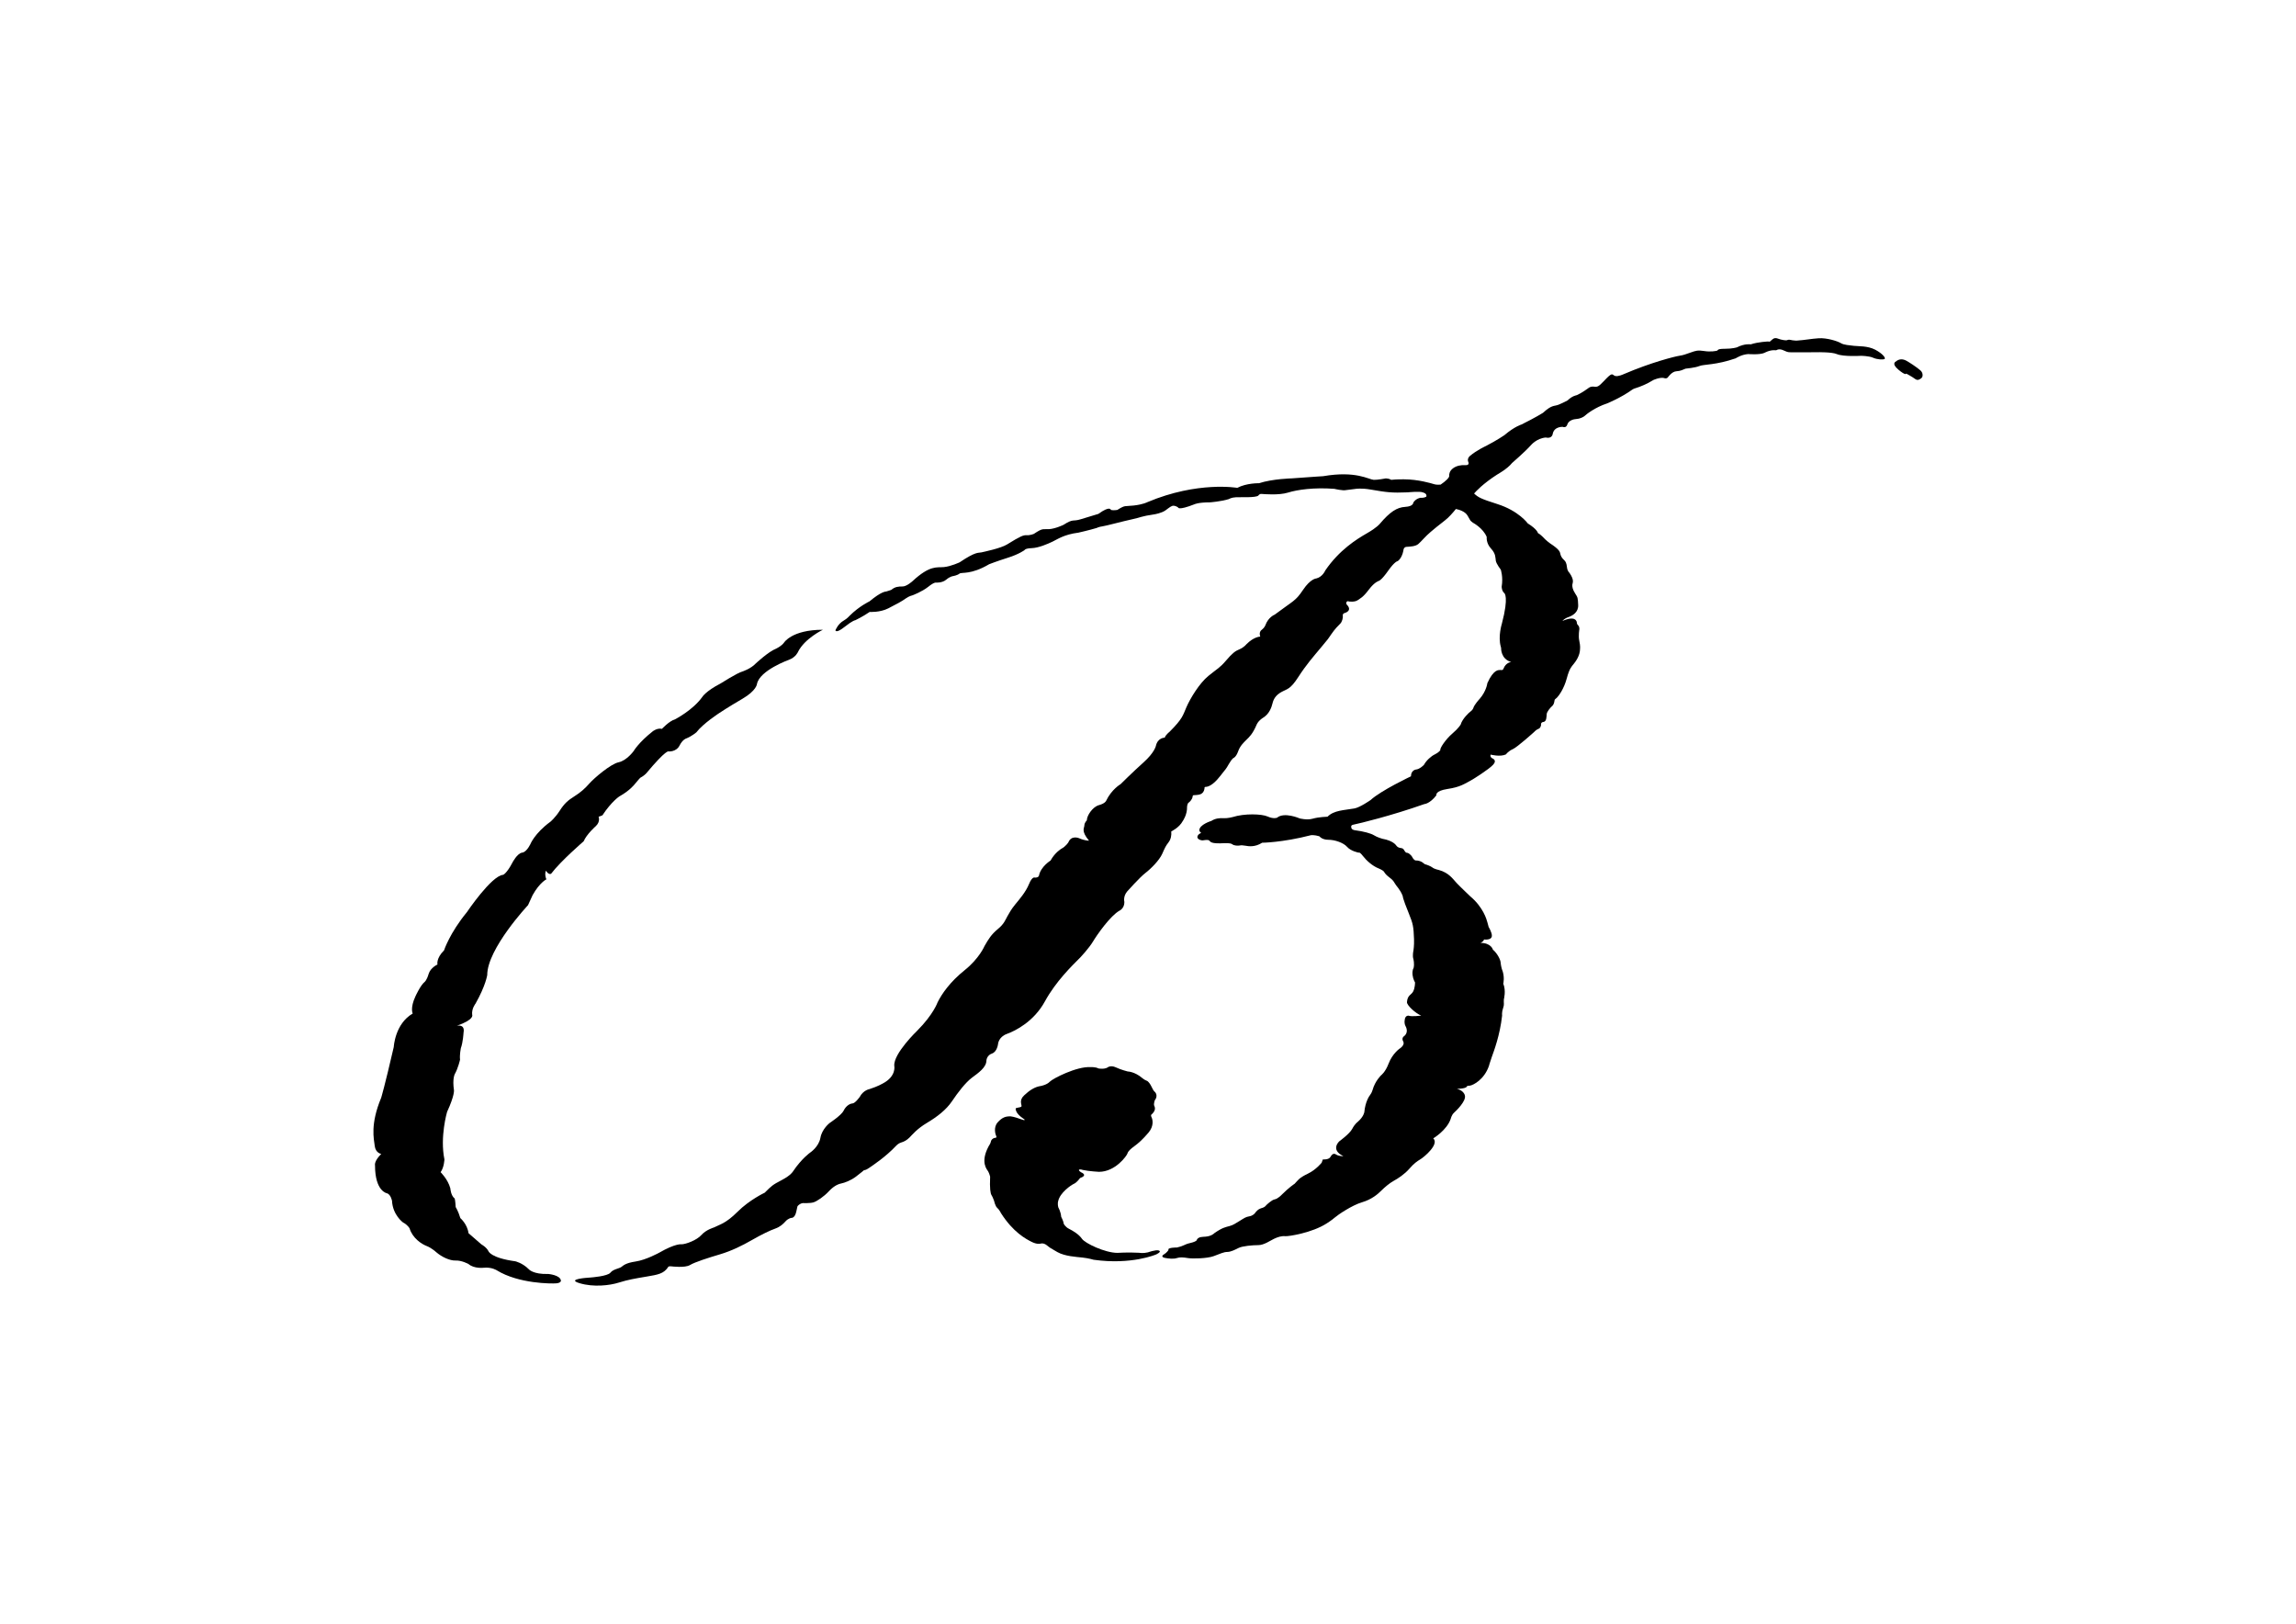 <svg xml:space="preserve" style="enable-background:new 0 0 841.89 595.28;" viewBox="0 0 841.89 595.28" height="595.28px" width="841.89px" y="0px" x="0px" xmlns:xlink="http://www.w3.org/1999/xlink" xmlns="http://www.w3.org/2000/svg" id="Layer_11" version="1.1">
<g id="B_3_">
	<g>
		<g>
			<path d="M202.11,320.29c3.5-4.64,11.9-11.86,11.9-11.86c1.14-2.66,4.42-5.52,4.42-5.52c1.83-1.68,1.06-3.48,1.06-3.48l1.4-0.52
				c3.36-5.1,6.23-6.95,6.23-6.95c3.79-2.09,5.56-4.4,5.56-4.4c0.99-1.25,2.07-2.4,2.07-2.4c1.32-0.69,2.15-1.57,2.15-1.57
				c7.54-9.03,8.25-8.1,8.25-8.1s2.78,0.25,4.01-2.14c1.23-2.38,2.52-2.64,2.52-2.64c1.95-0.78,3.66-2.22,3.66-2.22
				c2.48-3.27,8.53-7.16,8.53-7.16s3.04-2.04,8.3-5.11c5.26-3.06,5.39-5.45,5.39-5.45c0.98-5.04,11.79-8.9,11.79-8.9
				c2.47-0.93,3.25-2.85,3.25-2.85c2.42-4.94,9.13-8.14,9.13-8.14c-11.48,0-14.29,4.77-14.29,4.77c-0.98,1.31-2.97,2.21-2.97,2.21
				c-2.65,1.01-7.34,5.37-7.34,5.37c-1.83,1.97-4.94,2.97-4.94,2.97c-1.72,0.42-8.02,4.4-8.02,4.4c-5.47,2.84-6.66,4.92-6.66,4.92
				c-3.47,4.85-9.91,8.15-9.91,8.15c-2.24,0.67-4.88,3.54-4.88,3.54c-1.71-0.41-3.34,0.88-3.34,0.88c-5.24,4.13-7.05,7.28-7.05,7.28
				s-2.51,3.46-5.48,4.09c-2.97,0.63-9.05,5.86-10.71,7.75c-1.66,1.89-3.28,3.33-5.6,4.78c-2.32,1.45-3.65,2.64-5.29,5.21
				c-1.65,2.57-3.39,4.03-3.39,4.03c-5.89,4.3-7.43,8.34-7.43,8.34c-1.59,3.11-3.02,3.02-3.02,3.02c-1.82,0.34-3.5,3.62-3.5,3.62
				c-2.08,4-3.4,4.51-3.4,4.51c-4.3,0.3-13.31,13.69-13.31,13.69c-6.33,7.69-8.38,14-8.38,14c-2.99,2.99-2.41,5.2-2.41,5.2
				s-2.55,1.11-3.25,3.47c-0.7,2.36-1.43,2.88-1.43,2.88c-1.58,1.28-3.37,5.25-3.37,5.25c-2.06,4.39-1.03,6.37-1.03,6.37
				c-6.53,3.77-6.95,12.27-6.95,12.27c-3.32,14.42-4.6,18.58-4.6,18.58c-4.09,9.8-2.68,15.1-2.37,17.7c0.3,2.6,2.38,2.92,2.38,2.92
				c-2.73,2.73-2.28,4.18-2.28,4.18c0,9.65,4.41,10.25,4.41,10.25c1.37,0.43,1.82,2.74,1.82,2.74c0.26,5.24,4.04,7.95,4.04,7.95
				c1.72,0.88,2.41,2.18,2.41,2.18c1.08,3.59,4.41,5.75,6.22,6.44c1.82,0.69,3.57,2.3,3.57,2.3c2.03,1.75,4.96,3.13,7.13,3.04
				c2.18-0.09,4.67,1.27,4.67,1.27c2.04,1.79,5.53,1.38,5.53,1.38c3.03-0.32,4.91,0.97,4.91,0.97c7.96,4.89,20.01,4.9,21.77,4.74
				c1.76-0.16,1.69-0.97,1.69-0.97c-0.22-2.1-4.62-2.46-4.62-2.46c-5.66,0.19-7.21-1.78-7.21-1.78c-2.3-2.3-4.9-2.87-4.9-2.87
				c-9.11-1.25-9.85-3.73-9.85-3.73c-0.76-1.49-2.61-2.49-2.61-2.49l-4.7-4.09c-0.43-3.34-2.99-5.52-2.99-5.52
				c-0.75-2.55-1.71-4.04-1.71-4.04c-0.14-2.57-0.37-3.14-0.37-3.14c-1.44-1.1-1.59-3.74-1.59-3.74c-0.91-3.35-3.57-5.92-3.57-5.92
				c1.31-1.78,1.4-4.7,1.4-4.7c-1.7-8.23,0.97-17.39,0.97-17.39c2.82-6.12,2.53-7.95,2.53-7.95c-0.62-4.18,0.28-5.87,0.28-5.87
				c1.26-2.24,1.95-5.33,1.95-5.33c-0.2-1.74,0.28-4.17,0.28-4.17c0.83-2.27,1-5.72,1-5.72c0.65-3.35-2.49-2.53-2.49-2.53
				c6.57-2.3,5.67-3.98,5.67-3.98c-0.31-2.28,1.22-4.16,1.22-4.16c3.74-6.62,4.29-10.47,4.29-10.47c0-9.65,14.96-25.63,14.96-25.63
				l1.69-3.69c2.59-4.62,5.03-5.77,5.03-5.77c-0.77-1.9-0.17-3.17-0.17-3.17C201.32,320.97,202.11,320.29,202.11,320.29z"></path>
			<path d="M424.88,458.44c-1.04-0.35-3.98,0.7-3.98,0.7c-1.78,0.43-3.14,0.15-3.14,0.15c-4.27-0.23-8.03,0.03-8.03,0.03
				c-4.54,0-11.89-3.52-13.01-5.17c-1.12-1.65-3.38-2.97-4.76-3.66s-1.9-1.82-1.9-1.82c-0.07-0.9-0.94-2.56-0.94-2.56
				c-0.15-1.89-1.03-3.38-1.03-3.38c-0.42-1.44-0.07-2.41-0.07-2.41c0.66-3.08,4.72-5.86,5.79-6.33s2.23-2.1,2.23-2.1
				c3.06-1.07,0.4-2.09,0.4-2.09s-1.1-0.66-0.77-0.96c0.33-0.29,1.37,0.08,1.37,0.08c2.28,0.5,5.92,0.69,5.92,0.69
				c6.07,0,10.25-5.96,10.46-6.75c0.21-0.8,1.14-1.65,2.61-2.72c1.47-1.07,2.96-2.4,5.07-4.87s1.54-4.85,1.18-5.58
				c-0.36-0.72-0.17-0.98-0.17-0.98c2.05-1.77,1.27-2.93,1.08-3.46s0.23-1.84,0.23-1.84c1.38-1.72,0.17-3.09-0.1-3.24
				c-0.27-0.15-0.8-1.16-1.15-1.9c-0.35-0.74-1.09-1.88-1.73-2.07c-0.64-0.2-1.59-0.96-1.59-0.96c-2.8-2.4-5.34-2.42-5.34-2.42
				s-2.34-0.57-4.36-1.51c-2.02-0.94-3.15,0.11-3.15,0.11c-1.34,0.67-3.2,0.29-3.2,0.29c-1.22-0.62-2.95-0.48-2.95-0.48
				c-4.98-0.35-13.86,4.2-14.93,5.35c-1.07,1.15-3.19,1.54-3.19,1.54c-2.42,0.34-4.3,1.69-6.19,3.45c-1.9,1.75-0.93,3.33-0.95,3.89
				c-0.02,0.56-1.1,0.49-1.48,0.66c-0.37,0.17-1.06-0.15-0.45,1.33c0.61,1.48,2.94,2.9,2.94,2.9s0.75,0.74-1.46-0.1
				s-3.5-0.97-3.5-0.97c-1.83-0.07-3.13,0.33-4.8,2.18s-0.81,4.53-0.55,5.03c0.28,0.54-0.17,0.63-0.17,0.63
				c-1.11,0.05-1.76,0.89-1.79,1.41s-0.81,1.69-0.81,1.69c-3.21,5.99-0.56,8.56-0.16,9.27c0.4,0.71,0.7,1.88,0.7,1.88
				c-0.19,4.4,0.12,6.19,0.51,6.78c0.39,0.58,0.96,2.15,0.96,2.15s0.4,1.92,1.15,2.54c0.74,0.62,1.36,1.92,1.36,1.92
				c4.47,7.01,9.12,9.45,11.19,10.5c2.07,1.06,3.37,0.69,3.35,0.67c-0.02-0.02,1.03-0.36,2.23,0.58c1.2,0.94,1.15,0.97,3.91,2.52
				c2.76,1.55,6.92,1.76,9.22,2.01c2.3,0.25,4.06,0.8,4.06,0.8c13.9,1.97,22.93-1.94,22.93-1.94S426.21,458.88,424.88,458.44z"></path>
			<path d="M687.61,128.21c-2.82-1.48-6.15-1.21-7.79-1.42c-1.64-0.21-3.73-0.31-4.84-1c-1.12-0.7-5.1-1.98-8.1-1.78
				c-3,0.2-4.74,0.64-8.19,0.87c0,0-1.4-0.06-2.1-0.26c-0.7-0.2-1.22,0.04-1.46,0.13s-1.96-0.12-3.12-0.58s-1.72-0.15-2.55,0.63
				c-0.83,0.78-0.47,0.36-1.17,0.4c0,0-3.46,0.11-6.33,1.04c0,0-2.18-0.37-5.06,1.1c0,0-1.57,0.53-4.46,0.53s-2.44,0.54-2.78,0.67
				c-0.34,0.13-2.4,0.54-4.78,0.15c-2.37-0.39-3.17-0.08-4.91,0.53c-1.74,0.61-2.72,1-4.18,1.21c-1.47,0.21-10.22,2.35-20.54,6.79
				c0,0-1.9,0.89-2.97,0.62s-0.84-1.51-3.05,0.7c-2.22,2.22-3.03,3.51-4.54,3.24c-1.51-0.27-2.31,0.54-2.31,0.54
				s-2.41,1.78-4.2,2.55c0,0-1.69,0.24-3.36,1.91c0,0-1.46,0.81-3.24,1.55c-1.78,0.74-2.4-0.1-5.82,3.03c0,0-2.67,1.69-7.86,4.27
				c0,0-2.57,0.74-6.29,3.92c0,0-2.67,1.85-6.75,3.96c0,0-3.38,1.52-5.98,3.74c0,0-1.09,0.96-0.44,2.23c0,0,0.46,1.16-1.12,1.05
				c-1.57-0.11-3.29,0.23-4.53,1.16c-1.24,0.94-1.46,2.03-1.4,2.81c0.05,0.61-1.31,1.93-3.17,3.18c-0.72,0.04-1.65,0.05-2.3-0.15
				c-1.16-0.36-5.98-1.8-11.09-1.8c0,0-2.59-0.05-4.73,0.19c0,0-0.54-0.46-1.93-0.53c0,0-3.17,0.6-4.45,0.53
				c-1.82-0.1-6.46-3.42-18.54-1.34c0,0-2.98,0.17-11.47,0.8c0,0-7.11,0.16-12.06,1.78c0,0-4.6-0.1-7.97,1.7
				c0,0-14.42-2.55-32.94,5.23c0,0-1.51,0.84-5,1.24s-3.01-0.27-6.05,1.62c0,0-1.29,0.24-2.35,0.02c0,0-0.16-1.77-4.58,1.43
				c0,0-3.34,1-6.45,1.96c-3.11,0.97-2.57-0.35-6.38,2.07c0,0-2.99,1.45-5.35,1.57c-2.36,0.12-2.15-0.49-5.51,1.74
				c0,0-1.34,0.56-2.58,0.48c-1.24-0.08-2.25,0.3-7.22,3.38c-2.27,1.41-8.31,2.66-9.44,2.92c-1.13,0.26-1.92-0.43-7.95,3.63
				c0,0-3.18,1.5-5.77,1.75s-5.06-0.8-11.49,5.14c0,0-2.13,1.97-3.66,1.97c-1.54,0-2.78,0.08-4.14,1.24c0,0-1.53,0.54-1.85,0.6
				c-0.32,0.06-1.75-0.03-6.15,3.62c0,0-3.75,1.74-7.31,5.3c0,0-0.93,1.07-2.12,1.73c-2.17,1.22-3.06,3.58-3.06,3.58
				s0.13,1.3,3.33-1.23c3.2-2.53,3.97-2.47,3.97-2.47s2.68-1.27,5.25-3.03c0,0,3.77,0.24,6.82-1.31c3.05-1.55,5.1-2.66,6.35-3.59
				c1.25-0.93,2.57-1.21,2.57-1.21s3.47-1.3,5.74-3.11c2.26-1.81,2.87-1.54,2.87-1.54s2.23,0.19,3.73-1.08s2.57-1.31,2.57-1.31
				s1.51-0.27,2.29-0.9c0.78-0.63,4.13,0.54,10.88-3.45c0,0,2.87-1.12,6.9-2.39c4.03-1.27,6.06-2.77,6.06-2.77s0.13-0.64,2.66-0.73
				c2.53-0.09,5.86-1.55,7.64-2.4s4.18-2.61,9.46-3.28c0,0,4.15-0.94,6.67-1.71c0,0,0.86-0.44,2.13-0.6
				c1.27-0.16,7.65-1.9,10.98-2.61c3.34-0.71,2.87-1.02,8.15-1.81c0,0,2.59-0.41,4.04-1.47c1.45-1.06,2.18-1.74,3.02-1.67
				s1.58,0.63,1.58,0.63s-0.13,1.23,6.03-1.18c0,0,1.33-0.69,5.65-0.69c0,0,4.11-0.3,6.96-1.21c0,0,0.84-0.58,2.59-0.66
				c1.75-0.08,7.25,0.23,8.19-0.62c0,0,0.34-0.65,1.15-0.6c0.8,0.06,6.34,0.57,9.73-0.49s9.58-1.95,17.01-1.37
				c0,0,3.08,0.76,4.32,0.45l3.46-0.44c0,0,2.06-0.35,5.52,0.25c5.87,1.01,7.66,1.27,13.62,1.02c0,0,4.54-0.48,5.57,0.05
				c0,0,1.53,0.31,1.22,1.52c-0.53,0.31-1.19,0.49-2.15,0.42c0,0-1.61,0.19-2.64,1.76c0,0,0.1,1.41-2.96,1.58
				c-3.06,0.17-5.63,1.86-9.3,6.19c0,0-0.98,1.34-4.77,3.51c-3.78,2.17-10.13,6.12-15.25,13.62c0,0-0.97,2.35-3.28,2.92
				c0,0-2.1,0.05-4.88,4.2c-2.78,4.15-3.35,3.81-10.39,9.07c0,0-2.32,0.87-3.42,3.9c0,0-0.31,0.89-1.34,1.68
				c0,0-1.14,0.66-0.53,2.47c0,0-2.24-0.03-5.05,2.78c0,0-0.93,1.19-2.53,1.85c-1.61,0.66-2.65,1.44-4.97,4.16
				c-2.32,2.73-3.1,2.88-6.45,5.61c-3.36,2.73-6.7,8.35-8.04,11.41c-1.34,3.06-1.32,4.19-6.21,9.08c0,0-1.57,1.25-1.76,2.16
				c0,0-2.61-0.06-3.28,3.1c0,0-0.55,2.43-4.5,5.96c-3.95,3.53-8.43,7.99-8.43,7.99s-3.3,1.88-5.32,6.15c0,0-0.39,0.93-2.63,1.54
				c-2.24,0.6-4.42,3.78-4.42,5.58c0,0-0.9,0.86-0.9,1.85s-1.32,1.99,1.7,5.59c0,0-1.53,0.05-3.64-0.9c0,0-2.83-1.23-3.93,1.52
				c0,0-0.97,1.53-2.56,2.34c0,0-2.34,1.35-3.97,4.33c0,0-3.58,2.18-4.25,5.52c0,0-0.09,0.74-1.47,0.74c0,0-0.96-0.62-2.17,2.34
				s-3.53,5.62-5.02,7.43c-1.49,1.81-2.1,2.97-2.9,4.37c-0.8,1.4-1.17,2.79-3.54,4.73c-2.36,1.94-3.43,3.71-4.86,6.2
				c0,0-1.93,4.59-7.28,8.86c-5.35,4.28-8.38,8.66-9.94,11.81c0,0-1.53,4.43-7.45,10.36c0,0-8.8,8.45-8.42,12.89
				c0,0,0.86,3.84-4.25,6.5c0,0-1.73,1.04-4.82,2.03c0,0-2.29,0.38-3.6,2.88c0,0-1.66,2.34-2.66,2.39c-1,0.05-2.45,0.97-3.23,2.63
				s-5.13,4.53-5.13,4.53s-2.81,2.14-3.4,5.45s-3.72,5.38-3.72,5.38s-3.1,2.13-6.32,6.91c0,0-0.71,1.4-4.13,3.19
				s-3.69,2.07-6.25,4.63c0,0-5.58,2.61-9.97,7s-6.66,4.69-8.63,5.74c0,0-2.91,0.83-4.61,2.76c-1.7,1.93-5.76,3.42-7.32,3.42
				c0,0-2.1-0.42-8.22,3.11c0,0-4.78,2.63-8.54,3.19c-3.76,0.56-4.48,1.44-5.31,2.03c-0.83,0.59-2.98,0.79-3.99,2.08
				c-1,1.29-6.99,1.74-6.99,1.74l-0.98,0.08c0,0-8.48,0.49-3.33,2.03s11.07,0.83,14.42-0.23c3.35-1.05,5.83-1.47,10.13-2.19
				c4.29-0.72,6.23-1.06,7.86-3.38c0,0-0.06-0.53,1.38-0.36c0,0,4.84,0.61,6.68-0.49c1.84-1.11,6.8-2.68,11.01-3.93
				s8.12-3.18,11.71-5.24c3.58-2.06,6.63-3.52,8.51-4.18c1.88-0.67,2.92-1.68,3.85-2.71c0.93-1.03,2.04-1.23,2.04-1.23
				s1.31,0.24,1.86-2.24c0.55-2.48,0.28-1.86,0.94-2.52c0,0,0.62-0.56,1.45-0.67c0,0,2.58,0.11,3.88-0.25c1.3-0.36,3.98-2.24,5.61-4
				c1.63-1.76,3.15-2.63,4.53-2.92c1.38-0.29,3.58-1.1,5.5-2.55c1.92-1.45,2.94-2.35,2.94-2.35s0.56,0.09,1.81-0.79
				c1.25-0.88,6.05-3.95,10.09-8.29c0,0,0.79-0.8,1.72-1.06c0.93-0.26,1.97-0.75,3.04-1.81c1.07-1.07,2.71-3.17,6.41-5.38
				s7.05-4.76,9.2-7.96s4.96-6.86,7.3-8.61c2.34-1.74,5.31-3.77,5.31-6.32c0,0,0.12-1.89,2.02-2.53c1.9-0.64,2.23-3.43,2.23-3.43
				s0.13-2.64,3.27-3.78s9.87-4.51,13.91-11.89c4.04-7.39,10.01-13.15,13.06-16.2c0,0,3.15-3.36,4.58-5.76
				c1.43-2.4,6.34-9.45,9.76-11.35c0,0,1.76-0.77,1.76-3.17c0,0-0.56-1.9,0.97-3.79c0,0,4.66-5.25,6.72-6.82
				c2.06-1.58,5.12-4.66,6.17-7.01c1.05-2.35,1.28-2.88,2.26-4.15c0.98-1.27,1.18-2.63,1.07-4.09c0,0,2.93-1.36,4.23-3.83
				c0,0,1.66-2.27,1.56-5.26c0,0,0.1-1.17,0.58-1.46s1.38-1.36,1.44-2.16c0.06-0.81,0.55-0.51,1.39-0.63s2.63-0.08,2.99-2.37
				c0,0-0.18-0.62,0.44-0.62s2.47-0.35,5.16-3.79c2.69-3.44,2.07-2.42,3.32-4.58c1.24-2.15,1.77-2.24,1.77-2.24s0.89-0.35,1.63-2.39
				c0.73-2.04,1.94-3.15,3-4.21s2.27-2.03,3.81-5.63c0,0,0.44-1.32,2.52-2.63c2.08-1.31,2.93-3.67,3.28-5.14
				c0.34-1.47,1.15-2.96,3.12-4.08c2.24-1.27,3.33-0.92,6.31-5.54c2.98-4.62,5.34-7.25,8.4-10.93c3.06-3.68,2.33-2.76,3.71-4.78
				c1.37-2.02,2.67-3.27,3.32-3.92s1.04-2.12,0.92-2.9c-0.12-0.77,0.58-0.94,0.58-0.94s3.22-0.78,0.83-3.17c0,0-0.27-0.42-0.11-0.76
				c0.3-0.64,0.75-0.41,0.84-0.36c0.08,0.05,2.23,0.33,3.32-0.45c1.09-0.78,1.93-1.02,4.09-3.88c2.16-2.87,3.73-3.22,3.73-3.22
				s0.94-0.27,3.36-3.71c2.42-3.44,3.44-3.49,3.44-3.49s1.5-0.82,2.12-3.82c0,0-0.02-1.38,1.2-1.44c1.22-0.06,3.24-0.15,4.27-1.02
				c1.04-0.87,2.7-2.92,4.54-4.45c0.78-0.65,3.1-2.62,5.27-4.25c1.35-1.01,2.96-2.88,3.98-4.15c1.09,0.22,3.37,0.85,4.28,2.43
				c1.38,2.39,0.85,1.66,1.95,2.59c0,0,3.76,1.96,5.08,5.25c0,0-0.3,2.21,1.54,4.2c1.84,1.99,1.6,3.36,1.79,4.52
				c0.2,1.16,1.82,3.25,1.82,3.25s0.92,2.65,0.33,6.22c0,0-0.03,1.51,0.95,2.38c0,0,1.79,1.08-0.88,11.2c0,0-1.46,4.61-0.42,8.35
				l0.14,0.57c0,0-0.19,4.06,3.72,5.14c0,0-1.93,0.1-2.84,2.41c-0.33,0.84-0.89,0.45-1.3,0.52c-0.41,0.07-2.27-0.44-4.63,4.84
				c0,0-0.32,2.88-2.83,5.76c0,0-1.98,2.08-2.36,3.47c0,0-0.29,0.66-0.92,1.1c-0.63,0.43-3.06,2.71-3.67,4.83
				c0,0-0.79,1.39-3.08,3.33s-4.69,5.42-4.37,6.06c0,0-0.65,0.91-2.01,1.54c-1.36,0.63-3.15,2.25-4,3.83c0,0-1.49,1.64-3.07,1.75
				c0,0-1.69,0.31-1.69,2.46c0,0-10.91,5.14-14.83,8.72c0,0-3.87,2.7-5.9,3.06c-3.89,0.69-7.49,0.65-9.87,3.03
				c0,0-3.26,0.1-5.39,0.72c-2.13,0.62-4.81-0.09-4.81-0.09s-5.65-2.48-8.32-0.25c0,0-1.25,0.54-3.44-0.45
				c-2.19-0.98-8.54-1.16-12.81,0.2c0,0-1.92,0.52-3.33,0.42c-1.41-0.09-3.06,0.05-4.48,0.99c0,0-4.43,1.33-4.43,3.45
				c0,0,0.04,0.51,0.69,0.96c0,0-1.24,0.42-1.4,1.4c-0.15,0.97,1.6,1.52,2.38,1.27c0,0,1.55-0.3,1.99,0.14s0.58,1.26,5.63,0.94
				c0,0,2.14-0.13,2.8,0.41s2.11,0.57,2.71,0.45s1.01-0.11,2.12,0.08c1.11,0.2,3.46,0.61,6.12-1.1c0,0,7.32-0.03,17.9-2.76
				c0,0,1.18-0.17,3.06,0.39c0,0,0.94,1.29,3.32,1.29c2.38,0,5.54,1.07,6.9,2.63c1.36,1.55,4.21,2.1,4.21,2.1s0.3-0.43,1.54,1.19
				c1.24,1.61,3.46,3.7,5.9,4.63c0,0,1.48,0.63,1.81,1.12c0.58,0.89,0.76,1.15,2.2,2.28c0,0,1.07,0.68,1.7,1.86
				c0.63,1.18,1.93,2.17,2.99,4.74c0,0-0.13,0.65,2.24,6.43c1.58,3.86,1.75,4.84,1.92,9.51c0.08,2.26-0.21,4.1-0.21,4.1
				s-0.44,1.89-0.03,3.13c0,0,0.47,1.7,0.07,3.34c0,0-0.57,0.69-0.36,2.54c0.19,1.61,0.9,2.68,0.9,2.68s0.05,2.03-0.75,3.45
				c-0.69,1.21-2.02,1.22-2.21,3.79c-0.09,1.14,3.12,4.1,5.23,4.95c0,0-3.55,0.45-4.59,0.03c0,0-1.37-0.26-1.48,1.72
				c0,0-0.24,1.09,0.34,2.15c0.58,1.06,0.76,2.53-0.49,3.59c0,0-1.16,0.62-0.39,1.98c0.77,1.36-1.34,2.65-1.34,2.65
				s-2.62,1.81-4.02,5.49c-1.2,3.14-2.72,4.24-2.72,4.24s-2.24,2.11-3.15,5.41c0,0-0.31,1.06-0.82,1.7
				c-0.51,0.64-1.85,2.72-2.2,6.37c0,0-0.16,1.67-2.47,3.66c0,0-1.03,0.72-1.97,2.53c-0.94,1.81-4.79,4.6-4.79,4.6
				s-3.32,3.08,1.54,5.39c0,0-1.4,0.13-2.63-0.55c0,0-1.12-1.03-2.06,0.78c-0.63,1.21-2.84,0.98-2.84,0.98l-0.42,1.19
				c0,0-2.03,2.57-5,4c-3.55,1.71-3.62,2.43-4.93,3.74c0,0-2.04,1.32-4.7,3.99c0,0-1.39,1.52-2.64,1.74
				c-1.08,0.19-3.02,2.08-3.02,2.08s-0.5,0.74-1.36,0.99c-0.86,0.26-1.69,0.42-2.85,2c0,0-0.64,0.89-2.02,1.13
				c-1.38,0.24-1.82,0.62-3.46,1.62c-1.63,0.99-2.41,1.57-3.8,1.95c-1.38,0.39-2.57,0.5-5.57,2.6c0,0-0.95,1.08-3.17,1.28
				c-1.42,0.13-2.4,0-3.21,1c0,0,0.29,0.69-2.36,1.31s-1.86,0.93-5,1.67c0,0-3.66-0.04-3.07,0.94c0,0-0.72,1.04-1.67,1.58
				c-0.95,0.55-0.75,1.08,0.4,1.3c1.15,0.22,3.07,0.47,4.25,0.07s2.49-0.29,4.15-0.01c1.66,0.28,7.03,0.17,9.4-0.7
				c2.36-0.87,3.73-1.55,5.01-1.55c1.28,0,2.81-0.79,4.19-1.48s5.1-1.02,7.18-1.02s4.38-1.65,5.74-2.3
				c1.36-0.65,2.73-1.12,4.18-0.98c1.17,0.11,9.8-1.22,15.17-4.68c0,0,1.95-1.24,2.99-2.17c1.04-0.93,6.27-4.49,9.91-5.56
				s5.85-3.02,7.08-4.25s3.05-2.79,4.58-3.62c1.54-0.83,4.04-2.47,5.73-4.43c1.69-1.96,2.85-2.75,4.14-3.53
				c1.28-0.77,6.96-5.49,4.64-7.62c0,0,4.99-2.96,6.41-7.18c0,0,0.31-1.41,1.19-2.2c0.88-0.79,4.48-4.28,4.01-6.3
				c-0.47-2.03-3-2.47-3-2.47s3.04-0.02,3.62-0.72c0.58-0.7,0.01-0.24,1.27-0.47c1.26-0.22,5.16-2.23,6.9-7.16
				c0,0,0.31-1.21,1.06-3.32c0.75-2.11,3.01-7.98,3.79-15.22c0,0-0.17-1.22,0.35-2.67c0.52-1.45,0.19-1.68,0.29-3.24
				c0,0,0.87-3.18-0.21-5.74c0,0,0.66-2.62-0.52-5.39c0,0-0.36-1.21-0.45-2.4s-1.36-3.49-2.83-4.7c0,0-0.61-2.49-4.59-2.49
				c0,0,1.17-0.43,1.32-1.25c0,0,2.73,0.4,2.88-1.25c0.11-1.24-1.17-3.31-1.17-3.31s-0.22-0.72-0.48-1.76s-1.57-5.57-6.3-9.52
				c0,0-3.81-3.62-5.06-4.96c-1.25-1.34-2.71-3.63-6.35-4.65c0,0-1.74-0.37-2.38-0.9s-2.4-1.16-2.77-1.23
				c-0.37-0.07-1.13-1.4-3.54-1.4c0,0-0.65-0.23-1.09-1.14c-0.44-0.91-1.56-1.68-1.9-1.65s-0.67-0.15-1.15-1.01
				s-1.16-0.66-1.67-0.84c-0.24-0.08-0.77-0.2-1.26-0.9c0,0-1.01-1.69-5.02-2.4c0,0-1.89-0.52-3.01-1.24
				c-1.11-0.72-3.94-1.49-7.01-1.88c0,0-1.22-0.11-1.37-0.91c-0.16-0.8-0.02-1.02,1.32-1.27c1.34-0.25,13.27-3.1,25.46-7.42
				c0,0,1.95-0.06,4.42-3.23c0,0-0.61-1.59,4.05-2.3c4.67-0.71,6.09-1.77,9.29-3.54c0,0,5.93-3.64,7.49-5.39
				c1.56-1.75-0.35-2.26-0.57-2.45s-0.62-0.56-0.39-1.23c0,0,3.49,0.93,5.62-0.07c0,0,0.88-1.22,2.51-1.92
				c1.63-0.7,7.81-6.28,7.81-6.28s0.49-0.54,1.08-0.91c0.58-0.37,1.03-0.17,1.48-1.51c0,0-0.31-1.16,0.88-1.28
				c1.2-0.12,1.12-2.1,1.19-2.9c0.07-0.8,1.27-2.31,1.97-2.9s0.8-1.49,0.89-2.04s0.22-0.39,0.9-1.07c0.68-0.68,2.59-3.28,3.59-7.04
				c1-3.77,1.85-4.43,2.5-5.25c0.65-0.82,2.38-2.97,2.38-5.67c0,0,0.14-0.98-0.28-2.86c-0.42-1.88,0.03-4.29,0.03-4.29
				s0.07-0.89-0.47-1.42c0,0-0.46-0.39-0.46-0.95s-0.57-2.7-5.27-0.63c0,0,0.57-0.84,2.15-1.4c1.57-0.55,3.74-1.78,3.61-4.46
				c-0.12-2.69-0.14-2.73-1.11-4.23c-0.97-1.5-1.08-2.5-1.03-3.21c0.06-0.71,0.86-1.57-1.07-4.37c0,0-0.74-0.55-0.9-2.02
				s-0.48-2.14-1.03-2.62c-0.71-0.62-1.24-1.44-1.39-2.24c-0.15-0.8-0.35-1.66-3.76-3.89c0,0-1.49-1.04-2.71-2.41
				c0,0-1.19-1.16-1.75-1.36c0,0-0.18-1.35-3.74-3.56c0,0-3.28-4.6-11.17-7.1c-6.07-1.93-6.96-2.43-8.51-3.86
				c0.7-0.82,3.26-3.59,8.43-6.93c0,0,3.79-2.08,5.49-4.25c0,0,4.67-4.02,6.95-6.56c0,0,2.06-2.5,5.44-2.79c0,0,2.16,0.63,2.52-1.3
				c0.52-2.81,3.7-2.61,3.7-2.61s1.21,0.59,1.66-0.86c0.45-1.45,2.24-1.97,3.36-2.02c1.11-0.04,2.56-0.68,3.03-1.15
				c0.47-0.47,3.66-3.08,8.26-4.58c0,0,4.98-2.03,9.12-5c0,0,0.4-0.34,1.49-0.65c1.09-0.31,4.02-1.45,6.26-2.89
				c0,0,2.18-1.02,3.76-0.79c0,0,1.17,0.56,1.73-0.38c0,0,1.35-1.95,2.96-2.05c1.61-0.09,2.41-0.59,3.39-0.96
				c0,0,3.53-0.32,5.09-0.97c1.56-0.65,6.05-0.31,13.29-2.82c0,0,2.13-1.41,4.61-1.56c0,0,4.14,0.34,5.9-0.43
				c0,0,1.95-1.13,3.89-0.98c0,0,0.42,0.07,0.63-0.06s1.02-0.6,2.63,0.16c1.61,0.76,1.78,0.6,2.73,0.66s9.67-0.03,9.67-0.03
				s5.2-0.09,6.97,0.67c2.45,1.05,8.91,0.65,8.91,0.65s2.98,0.04,4.43,0.7s3.62,0.79,4.22,0.47
				C691.53,131.32,690.42,129.69,687.61,128.21z"></path>
			<path d="M704.22,135.84c-0.99-0.93-4.58-3.4-5.79-3.87c-1.95-0.75-3.19,0.53-3.19,0.53s-1.94,0.69,0.88,3.04s2.84,1.41,2.84,1.41
				s2.17,1.15,3.21,1.94c1.04,0.79,1.75,0.19,2.36-0.27C705.13,138.16,705.22,136.76,704.22,135.84z"></path>
		</g>
	</g>
</g>
</svg>
